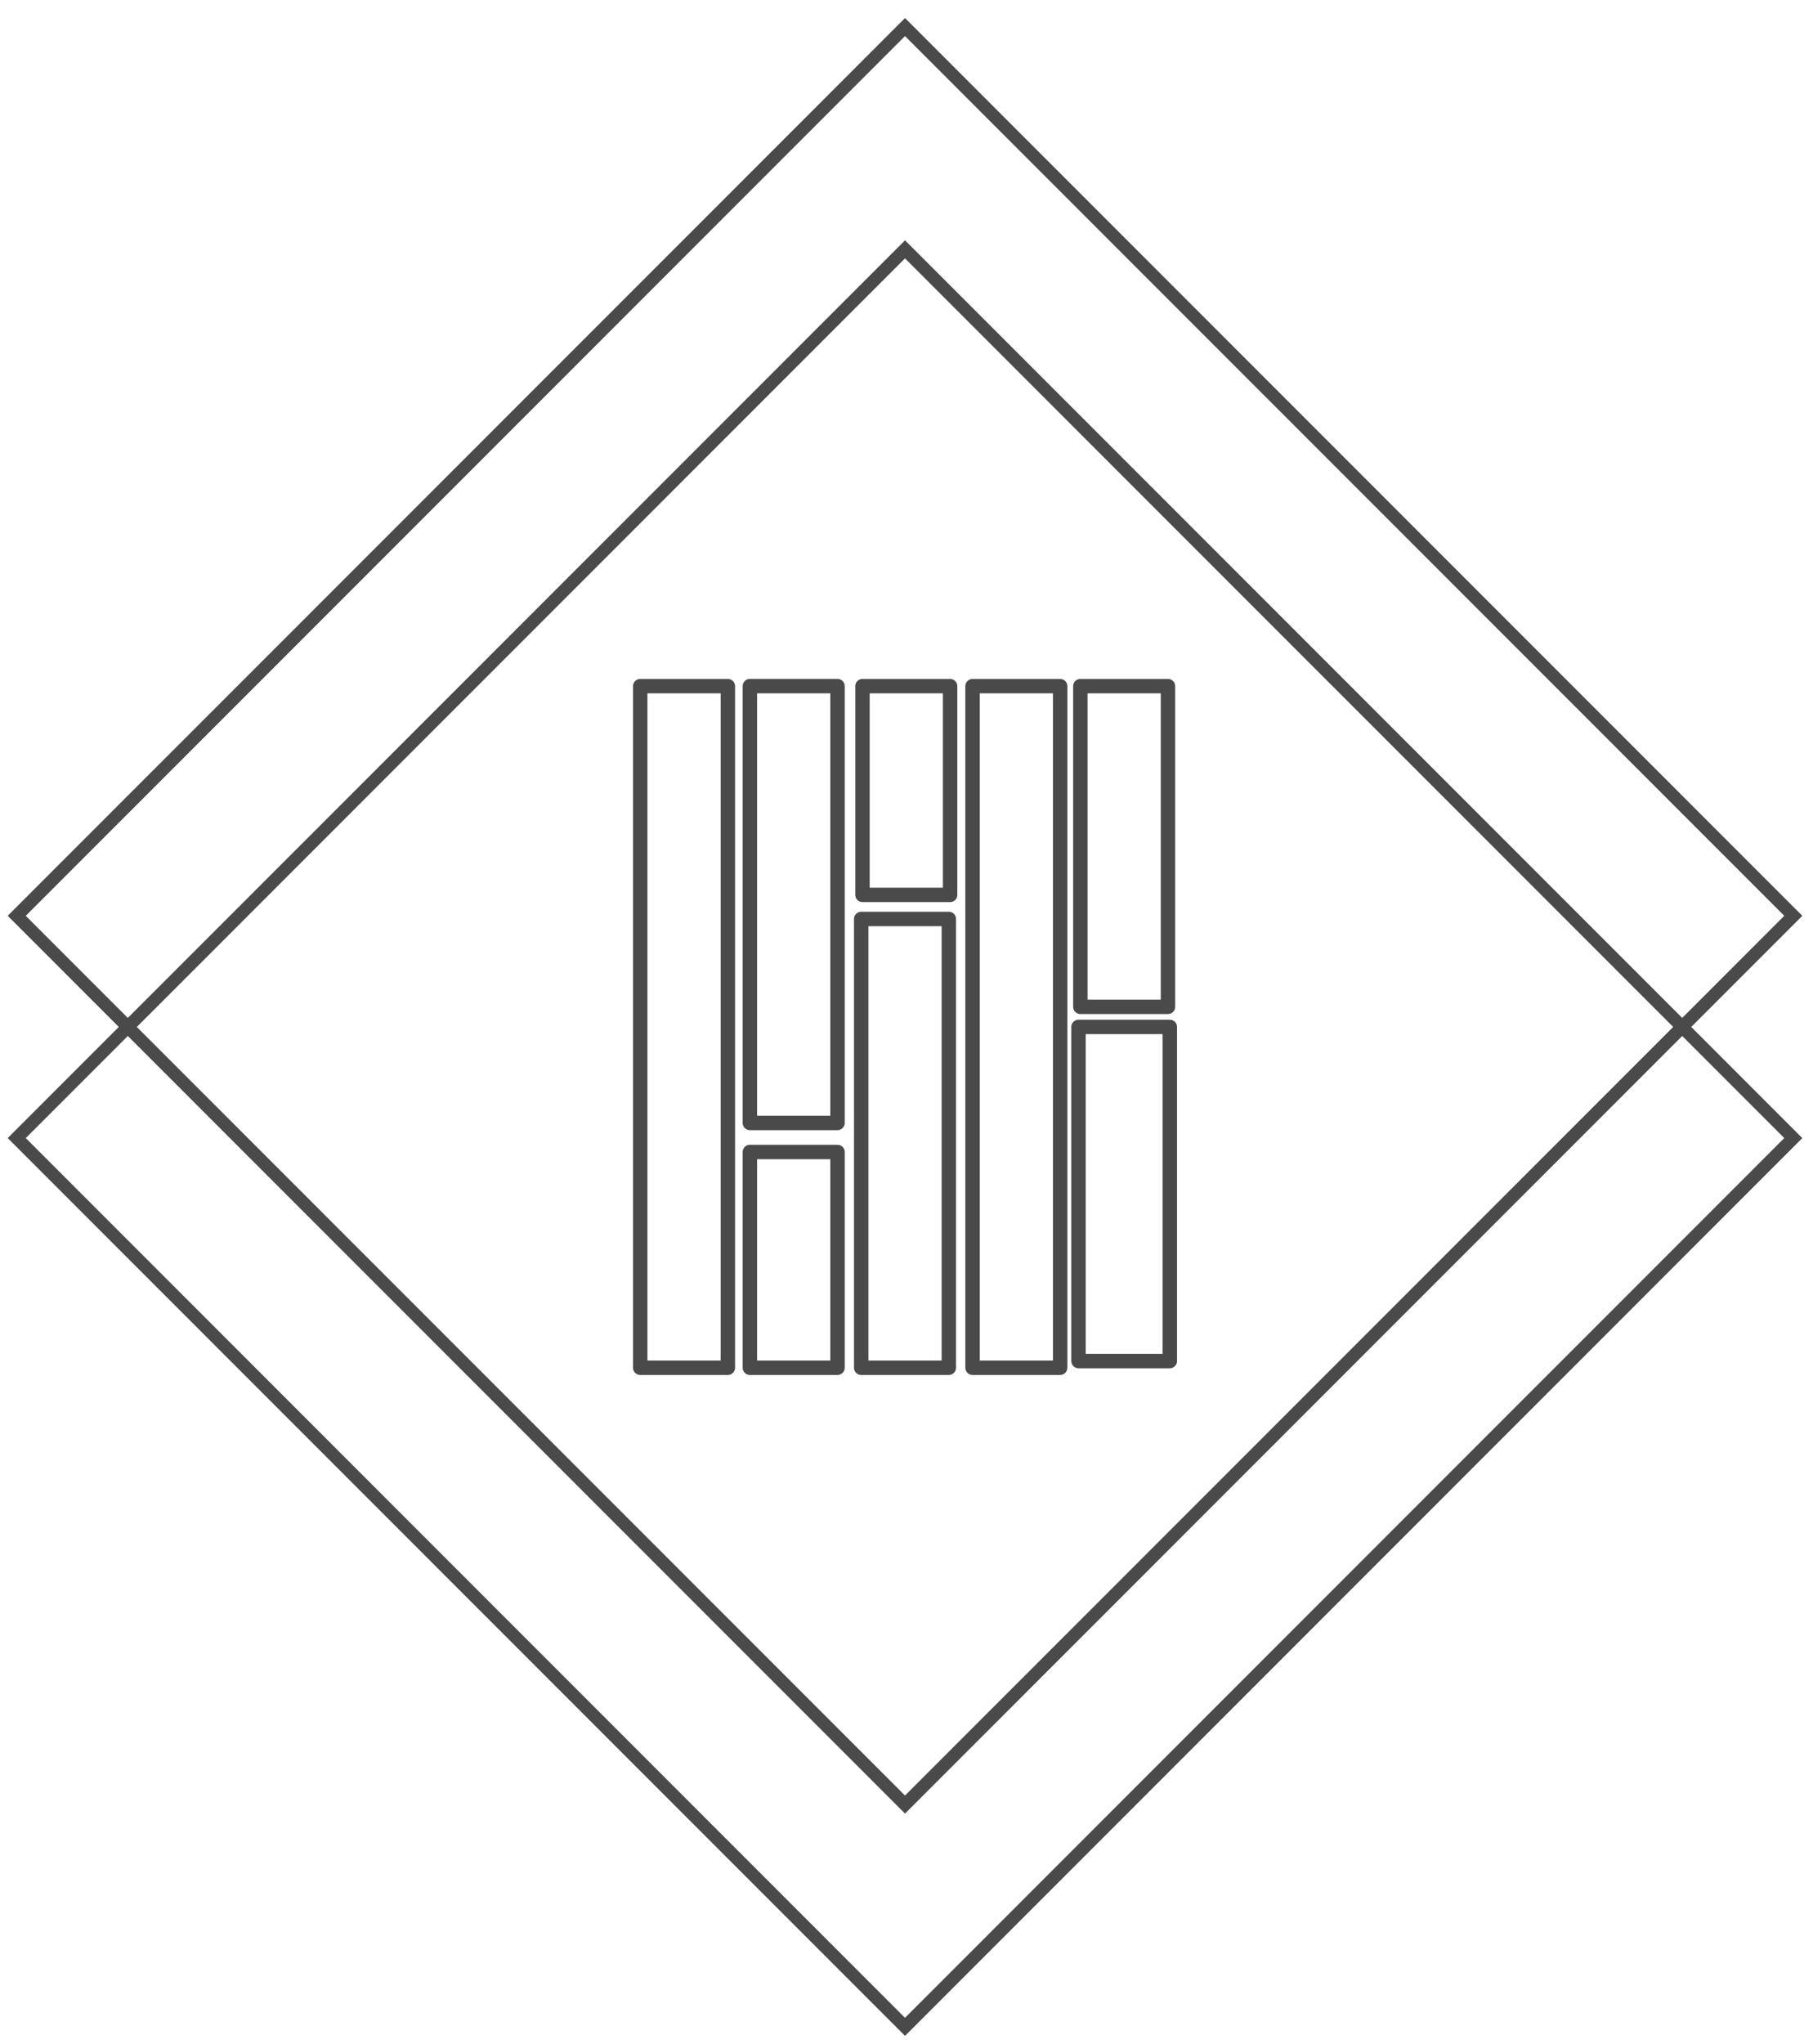 <?xml version="1.0" encoding="UTF-8"?>
<svg width="71px" height="80px" viewBox="0 0 71 80" version="1.1" xmlns="http://www.w3.org/2000/svg" xmlns:xlink="http://www.w3.org/1999/xlink">
    <title>Decking-Icon</title>
    <g id="Decking-Icon" stroke="none" stroke-width="1" fill="none" fill-rule="evenodd">
        <g id="Group-14" transform="translate(0.497, 0)" stroke="#4A4A4A">
            <g id="Group-5" transform="translate(0, 0.29)" stroke-width="0.5">
                <polygon id="Stroke-1" points="69.731 35.555 34.945 70.341 0.159 35.555 34.945 0.77"></polygon>
                <polygon id="Stroke-3" points="69.731 44.255 34.945 79.041 0.159 44.255 34.945 9.47"></polygon>
            </g>
            <polygon id="Stroke-6" stroke-width="0.564" stroke-linecap="round" stroke-linejoin="round" points="28.869 43.953 32.301 43.953 32.301 26.855 28.869 26.855"></polygon>
            <polygon id="Stroke-7" stroke-width="0.564" stroke-linecap="round" stroke-linejoin="round" points="33.229 53.534 36.661 53.534 36.661 35.969 33.229 35.969"></polygon>
            <polygon id="Stroke-8" stroke-width="0.564" stroke-linecap="round" stroke-linejoin="round" points="37.589 53.534 41.021 53.534 41.021 26.856 37.589 26.856"></polygon>
            <polygon id="Stroke-9" stroke-width="0.564" stroke-linecap="round" stroke-linejoin="round" points="41.811 39.408 45.243 39.408 45.243 26.856 41.811 26.856"></polygon>
            <polygon id="Stroke-10" stroke-width="0.564" stroke-linecap="round" stroke-linejoin="round" points="41.739 53.272 45.315 53.272 45.315 40.194 41.739 40.194"></polygon>
            <polygon id="Stroke-11" stroke-width="0.564" stroke-linecap="round" stroke-linejoin="round" points="24.575 53.534 28.007 53.534 28.007 26.856 24.575 26.856"></polygon>
            <polygon id="Stroke-12" stroke-width="0.564" stroke-linecap="round" stroke-linejoin="round" points="28.869 53.534 32.301 53.534 32.301 45.09 28.869 45.09"></polygon>
            <polygon id="Stroke-13" stroke-width="0.564" stroke-linecap="round" stroke-linejoin="round" points="33.279 35.026 36.711 35.026 36.711 26.856 33.279 26.856"></polygon>
        </g>
    </g>
</svg>